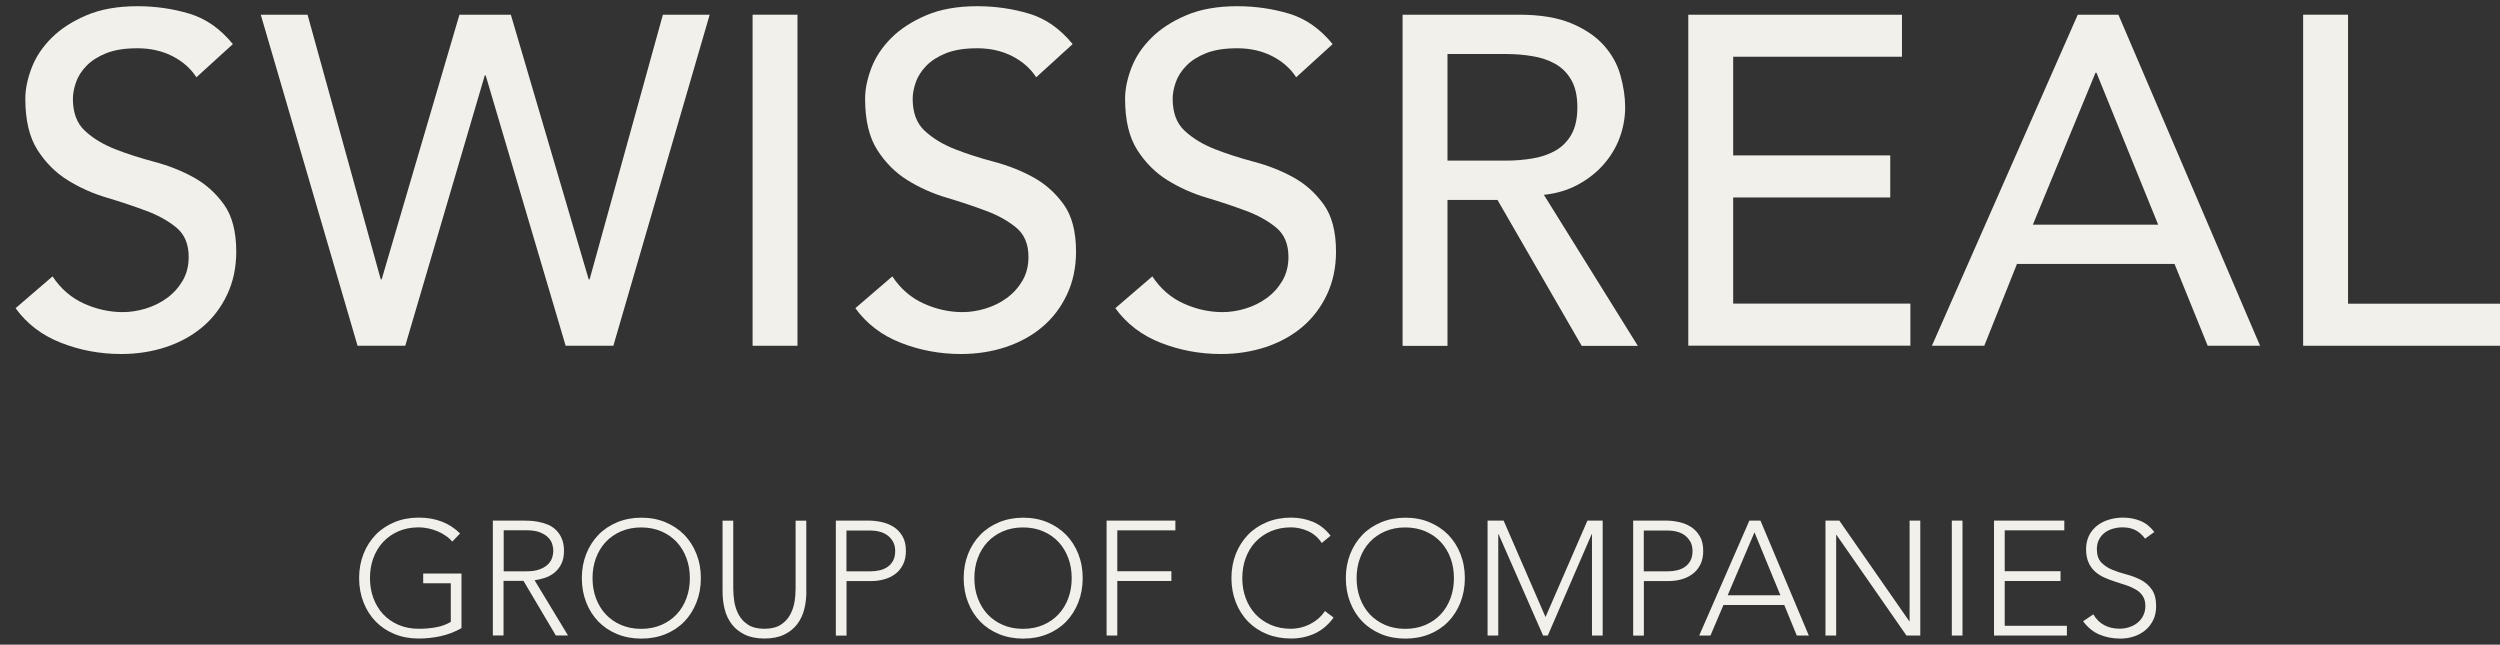 <?xml version="1.0" encoding="UTF-8"?><svg id="Layer_1" xmlns="http://www.w3.org/2000/svg" viewBox="0 0 318 82"><rect x="0" y="0" width="318" height="82" fill="#333333" stroke="none"/><defs><style>.cls-1{fill:#f2f0eb;stroke-width:0px;}</style></defs><g id="_6b3636eb-6d69-48e8-82ab-94cdddd00584_16"><path class="cls-1" d="M6.7,35.18c1.03,1.55,2.35,2.69,3.95,3.42,1.61.73,3.26,1.1,4.97,1.1.95,0,1.92-.15,2.91-.45.99-.3,1.89-.74,2.71-1.34.81-.59,1.48-1.33,1.99-2.2.51-.87.77-1.88.77-3.03,0-1.63-.52-2.86-1.55-3.72-1.03-.85-2.31-1.57-3.84-2.14-1.53-.57-3.19-1.13-5-1.67-1.8-.53-3.47-1.28-5-2.23-1.53-.95-2.81-2.23-3.84-3.84-1.03-1.61-1.55-3.78-1.55-6.51,0-1.23.27-2.54.8-3.93.53-1.39,1.38-2.66,2.53-3.81,1.15-1.15,2.63-2.11,4.43-2.88,1.8-.77,3.97-1.16,6.51-1.16,2.3,0,4.5.32,6.6.95,2.1.63,3.94,1.92,5.53,3.87l-4.64,4.22c-.71-1.11-1.72-2-3.03-2.68-1.31-.67-2.8-1.01-4.46-1.01s-2.9.21-3.96.62c-1.05.42-1.89.95-2.53,1.61-.63.65-1.08,1.36-1.34,2.11-.26.75-.39,1.45-.39,2.08,0,1.78.51,3.15,1.55,4.1,1.03.95,2.31,1.72,3.84,2.32,1.53.6,3.19,1.13,5,1.61,1.8.48,3.47,1.14,5,1.99,1.53.85,2.8,2,3.84,3.45,1.03,1.45,1.55,3.44,1.55,5.98,0,2.02-.39,3.85-1.16,5.47-.77,1.63-1.81,2.99-3.12,4.1-1.31,1.11-2.85,1.96-4.64,2.56-1.78.59-3.69.89-5.71.89-2.7,0-5.25-.48-7.67-1.43-2.42-.95-4.34-2.42-5.77-4.4l4.7-4.04Z"/><path class="cls-1" d="M33.17,1.87h5.95l9.31,33.66h.12L58.44,1.87h6.54l9.9,33.66h.12L84.32,1.87h5.95l-12.25,42.11h-6.07l-10.17-34.38h-.12l-10.11,34.38h-6.07L33.17,1.87Z"/><path class="cls-1" d="M95.73,1.87h5.71v42.11h-5.71V1.87Z"/><path class="cls-1" d="M113.52,35.18c1.03,1.55,2.35,2.69,3.95,3.42,1.61.73,3.26,1.1,4.97,1.1.95,0,1.92-.15,2.91-.45.99-.3,1.89-.74,2.71-1.34.81-.59,1.48-1.33,1.99-2.2.51-.87.77-1.88.77-3.03,0-1.63-.52-2.86-1.55-3.72-1.03-.85-2.31-1.57-3.84-2.14-1.53-.57-3.19-1.13-5-1.67-1.8-.53-3.47-1.28-5-2.23-1.53-.95-2.81-2.23-3.84-3.84-1.03-1.61-1.55-3.78-1.55-6.51,0-1.23.27-2.54.8-3.93.53-1.39,1.38-2.66,2.53-3.81,1.15-1.15,2.63-2.11,4.43-2.88,1.8-.77,3.97-1.16,6.51-1.16,2.3,0,4.5.32,6.6.95,2.1.63,3.94,1.92,5.53,3.87l-4.64,4.22c-.71-1.11-1.72-2-3.03-2.68-1.31-.67-2.8-1.01-4.46-1.01s-2.9.21-3.96.62c-1.05.42-1.89.95-2.53,1.61-.63.65-1.08,1.36-1.34,2.11-.26.75-.39,1.45-.39,2.08,0,1.78.51,3.15,1.55,4.1,1.03.95,2.31,1.72,3.84,2.32,1.53.6,3.19,1.13,5,1.61,1.8.48,3.47,1.14,5,1.99,1.53.85,2.8,2,3.84,3.45,1.03,1.45,1.55,3.44,1.55,5.98,0,2.02-.39,3.85-1.16,5.47-.77,1.63-1.81,2.99-3.12,4.1-1.31,1.11-2.85,1.96-4.64,2.56-1.78.59-3.69.89-5.71.89-2.7,0-5.25-.48-7.67-1.43-2.42-.95-4.34-2.42-5.77-4.4l4.7-4.04Z"/><path class="cls-1" d="M146.59,35.18c1.03,1.55,2.35,2.69,3.95,3.42,1.61.73,3.26,1.1,4.97,1.1.95,0,1.92-.15,2.91-.45.99-.3,1.89-.74,2.71-1.34.81-.59,1.48-1.33,1.99-2.2.51-.87.77-1.88.77-3.03,0-1.63-.52-2.86-1.55-3.72-1.03-.85-2.31-1.57-3.84-2.14-1.53-.57-3.19-1.13-5-1.67-1.8-.53-3.47-1.28-5-2.23-1.53-.95-2.81-2.23-3.84-3.84-1.03-1.61-1.55-3.78-1.55-6.51,0-1.23.27-2.54.8-3.93.53-1.39,1.38-2.66,2.53-3.81,1.15-1.15,2.63-2.11,4.43-2.88,1.8-.77,3.97-1.16,6.51-1.16,2.3,0,4.5.32,6.6.95,2.1.63,3.94,1.92,5.53,3.87l-4.64,4.22c-.71-1.11-1.72-2-3.03-2.68-1.31-.67-2.8-1.01-4.46-1.01s-2.9.21-3.96.62c-1.05.42-1.89.95-2.53,1.61-.63.65-1.08,1.36-1.34,2.11-.26.75-.39,1.45-.39,2.08,0,1.78.51,3.15,1.55,4.1,1.03.95,2.31,1.72,3.84,2.32,1.53.6,3.19,1.13,5,1.61,1.8.48,3.47,1.14,5,1.99,1.53.85,2.8,2,3.84,3.45,1.03,1.45,1.55,3.44,1.55,5.98,0,2.02-.39,3.85-1.16,5.47-.77,1.63-1.81,2.99-3.12,4.1-1.31,1.11-2.85,1.96-4.64,2.56-1.78.59-3.69.89-5.71.89-2.7,0-5.25-.48-7.67-1.43-2.42-.95-4.34-2.42-5.77-4.4l4.7-4.04Z"/><path class="cls-1" d="M178.41,1.87h14.81c2.7,0,4.92.37,6.66,1.1,1.74.73,3.12,1.67,4.13,2.8,1.01,1.13,1.72,2.4,2.11,3.81.4,1.41.6,2.77.6,4.07s-.24,2.65-.71,3.9-1.16,2.38-2.05,3.39c-.89,1.01-1.98,1.86-3.27,2.56-1.29.69-2.73,1.12-4.31,1.28l11.95,19.21h-7.14l-10.71-18.56h-6.36v18.56h-5.71V1.87ZM184.12,20.43h7.49c1.11,0,2.21-.09,3.3-.27,1.09-.18,2.06-.51,2.91-.98.85-.48,1.54-1.16,2.05-2.05.51-.89.77-2.05.77-3.48s-.26-2.59-.77-3.48c-.52-.89-1.2-1.58-2.05-2.05-.85-.48-1.82-.8-2.91-.98-1.09-.18-2.19-.27-3.3-.27h-7.49v13.56Z"/><path class="cls-1" d="M214.75,1.87h27.18v5.35h-21.47v12.55h19.98v5.35h-19.98v13.5h22.54v5.35h-28.25V1.87Z"/><path class="cls-1" d="M264.29,1.87h5.17l18.02,42.11h-6.66l-4.22-10.41h-20.04l-4.16,10.41h-6.66L264.29,1.87ZM274.52,28.58l-7.85-19.33h-.12l-7.97,19.33h15.94Z"/><path class="cls-1" d="M292.96,1.87h5.71v36.76h19.33v5.35h-25.04V1.87Z"/><path class="cls-1" d="M58.7,79.9c-.85.48-1.74.82-2.65,1.02-.92.2-1.85.3-2.8.3-1.11,0-2.14-.19-3.07-.57s-1.72-.91-2.39-1.59c-.66-.68-1.18-1.49-1.55-2.44-.37-.94-.56-1.97-.56-3.09s.19-2.14.56-3.08c.37-.94.89-1.74,1.55-2.43.66-.68,1.46-1.21,2.39-1.6.93-.38,1.95-.58,3.07-.58,2.18,0,3.93.68,5.27,2.02l-.99,1.03c-.22-.26-.49-.51-.82-.73-.32-.23-.67-.42-1.05-.58-.38-.16-.77-.28-1.19-.37s-.82-.13-1.22-.13c-.95,0-1.81.17-2.57.5-.76.33-1.41.78-1.95,1.36-.54.58-.95,1.26-1.24,2.05-.29.78-.43,1.63-.43,2.54s.14,1.76.43,2.54c.29.78.7,1.47,1.24,2.05.54.58,1.19,1.03,1.95,1.36.76.33,1.62.5,2.57.5.78,0,1.52-.06,2.21-.19.69-.12,1.31-.35,1.88-.68v-4.92h-3.51v-1.24h4.87v6.94Z"/><path class="cls-1" d="M62.71,66.22h3.84c.19,0,.45,0,.78.02.33.01.69.05,1.07.12.39.07.78.18,1.18.33s.76.37,1.07.66c.32.29.58.65.78,1.09s.31.98.31,1.61c0,.7-.12,1.28-.36,1.73-.24.45-.54.82-.91,1.11-.37.28-.77.49-1.21.63-.44.14-.86.23-1.26.29l4.25,7.02h-1.55l-4.11-6.94h-2.54v6.94h-1.36v-14.62ZM64.07,72.67h2.89c.72,0,1.3-.09,1.74-.27.45-.18.8-.4,1.04-.66.25-.26.42-.54.51-.85s.13-.58.13-.83-.04-.52-.13-.83-.26-.58-.51-.85c-.25-.26-.6-.48-1.04-.66-.45-.18-1.03-.27-1.74-.27h-2.89v5.2Z"/><path class="cls-1" d="M74.01,73.54c0-1.12.19-2.14.56-3.08.37-.94.89-1.74,1.55-2.43.66-.68,1.46-1.21,2.39-1.6.93-.38,1.95-.58,3.07-.58s2.14.19,3.07.58c.93.39,1.72.92,2.39,1.6.66.68,1.18,1.49,1.55,2.43.37.94.56,1.96.56,3.08s-.19,2.14-.56,3.09c-.37.94-.89,1.76-1.55,2.44-.66.68-1.46,1.21-2.39,1.59s-1.95.57-3.07.57-2.14-.19-3.07-.57-1.72-.91-2.39-1.59c-.66-.68-1.18-1.49-1.55-2.44-.37-.94-.56-1.97-.56-3.09ZM75.37,73.54c0,.91.14,1.76.43,2.54.29.78.7,1.47,1.24,2.05.54.58,1.19,1.03,1.95,1.36.76.33,1.62.5,2.57.5s1.81-.17,2.57-.5c.76-.33,1.41-.78,1.95-1.36.54-.58.95-1.26,1.24-2.05.29-.78.43-1.63.43-2.54s-.14-1.76-.43-2.54c-.29-.78-.7-1.47-1.24-2.05-.54-.58-1.19-1.03-1.95-1.36-.76-.33-1.62-.5-2.57-.5s-1.81.17-2.57.5c-.76.33-1.41.78-1.95,1.36-.54.58-.95,1.26-1.24,2.05-.29.78-.43,1.63-.43,2.54Z"/><path class="cls-1" d="M102.57,75.25c0,.78-.09,1.54-.27,2.25s-.48,1.35-.9,1.9c-.42.55-.97.99-1.65,1.32-.68.33-1.52.5-2.51.5s-1.83-.17-2.51-.5c-.68-.33-1.23-.77-1.65-1.32-.42-.55-.72-1.18-.9-1.9s-.27-1.47-.27-2.25v-9.02h1.36v8.67c0,.52.05,1.08.14,1.67.1.59.29,1.14.57,1.65s.68.93,1.2,1.26c.52.33,1.2.5,2.05.5s1.54-.17,2.06-.5c.52-.33.92-.75,1.2-1.26s.47-1.06.57-1.65c.1-.59.14-1.15.14-1.67v-8.67h1.36v9.02Z"/><path class="cls-1" d="M106.31,66.22h4.21c.51,0,1.04.06,1.6.18.56.12,1.07.32,1.53.61.46.29.84.68,1.14,1.19s.44,1.13.44,1.89c0,.66-.12,1.23-.36,1.71-.24.48-.56.88-.97,1.19-.41.31-.87.54-1.4.69-.53.15-1.08.23-1.66.23h-3.16v6.94h-1.36v-14.62ZM107.67,72.67h3.1c.39,0,.76-.04,1.14-.13.37-.09.7-.23.99-.43.29-.2.52-.46.7-.79.18-.33.27-.74.27-1.22s-.09-.87-.28-1.2c-.19-.33-.43-.6-.72-.82-.3-.21-.64-.37-1.02-.46-.39-.1-.77-.14-1.16-.14h-3.02v5.2Z"/><path class="cls-1" d="M122.58,73.54c0-1.12.19-2.14.56-3.08.37-.94.89-1.74,1.55-2.43.66-.68,1.46-1.21,2.39-1.6.93-.38,1.95-.58,3.07-.58s2.14.19,3.07.58c.93.39,1.72.92,2.39,1.6.66.68,1.18,1.49,1.55,2.43.37.94.56,1.96.56,3.08s-.19,2.14-.56,3.09c-.37.94-.89,1.76-1.55,2.44-.66.68-1.46,1.21-2.39,1.59s-1.95.57-3.07.57-2.14-.19-3.07-.57-1.72-.91-2.39-1.59c-.66-.68-1.18-1.49-1.55-2.44-.37-.94-.56-1.97-.56-3.09ZM123.94,73.54c0,.91.14,1.76.43,2.54.29.78.7,1.47,1.24,2.05.54.58,1.19,1.03,1.95,1.36.76.33,1.62.5,2.57.5s1.81-.17,2.57-.5c.76-.33,1.41-.78,1.95-1.36.54-.58.95-1.26,1.24-2.05.29-.78.43-1.63.43-2.54s-.14-1.76-.43-2.54c-.29-.78-.7-1.47-1.24-2.05-.54-.58-1.19-1.03-1.95-1.36-.76-.33-1.62-.5-2.57-.5s-1.81.17-2.57.5c-.76.33-1.41.78-1.95,1.36-.54.58-.95,1.26-1.24,2.05-.29.78-.43,1.63-.43,2.54Z"/><path class="cls-1" d="M140.75,66.22h8.76v1.24h-7.39v5.2h6.88v1.24h-6.88v6.94h-1.36v-14.62Z"/><path class="cls-1" d="M169.64,78.55c-.7.95-1.51,1.63-2.44,2.05-.92.41-1.92.62-2.99.62s-2.14-.19-3.07-.57-1.72-.91-2.39-1.59c-.66-.68-1.18-1.49-1.55-2.44-.37-.94-.56-1.97-.56-3.09s.19-2.14.56-3.08c.37-.94.89-1.74,1.55-2.43.66-.68,1.46-1.21,2.39-1.6.93-.38,1.95-.58,3.07-.58.99,0,1.92.18,2.78.53.86.35,1.61.94,2.26,1.77l-1.12.93c-.45-.69-1.04-1.19-1.74-1.51-.71-.32-1.44-.48-2.18-.48-.95,0-1.81.17-2.57.5-.76.33-1.41.78-1.95,1.36-.54.58-.95,1.26-1.24,2.05-.29.78-.43,1.63-.43,2.54s.14,1.76.43,2.54c.29.78.7,1.47,1.24,2.05.54.58,1.19,1.03,1.95,1.36.76.33,1.62.5,2.57.5.37,0,.76-.04,1.16-.13.4-.09.79-.23,1.17-.41.38-.19.74-.42,1.08-.7.34-.28.65-.62.91-1.02l1.12.85Z"/><path class="cls-1" d="M171.19,73.54c0-1.12.19-2.14.56-3.08.37-.94.89-1.74,1.55-2.43.66-.68,1.46-1.21,2.39-1.6.93-.38,1.95-.58,3.07-.58s2.14.19,3.07.58c.93.39,1.72.92,2.39,1.6.66.68,1.18,1.49,1.55,2.43.37.94.56,1.96.56,3.08s-.19,2.14-.56,3.09c-.37.94-.89,1.76-1.55,2.44-.66.68-1.46,1.21-2.39,1.59-.93.38-1.95.57-3.07.57s-2.14-.19-3.07-.57c-.93-.38-1.72-.91-2.39-1.59-.66-.68-1.18-1.49-1.55-2.44-.37-.94-.56-1.97-.56-3.09ZM172.56,73.54c0,.91.14,1.76.43,2.54.29.78.7,1.47,1.24,2.05.54.58,1.19,1.03,1.95,1.36.76.33,1.62.5,2.57.5s1.81-.17,2.57-.5c.76-.33,1.41-.78,1.95-1.36.54-.58.95-1.26,1.24-2.05.29-.78.43-1.63.43-2.54s-.14-1.76-.43-2.54c-.29-.78-.7-1.47-1.24-2.05-.54-.58-1.19-1.03-1.95-1.36-.76-.33-1.62-.5-2.57-.5s-1.81.17-2.57.5c-.76.33-1.41.78-1.95,1.36-.54.58-.95,1.26-1.24,2.05-.29.78-.43,1.63-.43,2.54Z"/><path class="cls-1" d="M189.22,66.22h2.04l5.33,12.27,5.33-12.27h1.94v14.62h-1.36v-12.89h-.04l-5.58,12.89h-.6l-5.66-12.89h-.04v12.89h-1.36v-14.62Z"/><path class="cls-1" d="M207.73,66.22h4.21c.51,0,1.04.06,1.6.18.56.12,1.07.32,1.53.61.46.29.84.68,1.14,1.19s.44,1.13.44,1.89c0,.66-.12,1.23-.36,1.71-.24.48-.56.88-.97,1.19s-.87.54-1.4.69c-.53.15-1.08.23-1.66.23h-3.16v6.94h-1.36v-14.62ZM209.09,72.67h3.1c.39,0,.76-.04,1.14-.13.37-.09.7-.23.99-.43.29-.2.52-.46.7-.79.18-.33.27-.74.27-1.22s-.09-.87-.28-1.2c-.19-.33-.43-.6-.72-.82-.3-.21-.64-.37-1.02-.46-.39-.1-.77-.14-1.16-.14h-3.02v5.2Z"/><path class="cls-1" d="M222.53,66.22h1.4l6.15,14.62h-1.53l-1.59-3.88h-7.74l-1.65,3.88h-1.43l6.38-14.62ZM223.17,67.71l-3.41,8.01h6.71l-3.3-8.01Z"/><path class="cls-1" d="M232.2,66.22h1.76l8.9,12.8h.04v-12.8h1.36v14.62h-1.76l-8.9-12.8h-.04v12.8h-1.36v-14.62Z"/><path class="cls-1" d="M248.27,66.22h1.36v14.62h-1.36v-14.62Z"/><path class="cls-1" d="M253.64,66.22h8.94v1.24h-7.58v5.2h7.1v1.24h-7.1v5.7h7.91v1.24h-9.27v-14.62Z"/><path class="cls-1" d="M266.27,78.14c.36.62.82,1.08,1.39,1.38.57.3,1.22.45,1.95.45.45,0,.88-.07,1.28-.21s.75-.33,1.04-.58c.3-.25.53-.55.7-.9.17-.35.26-.75.26-1.19,0-.51-.11-.93-.32-1.26-.21-.33-.5-.6-.86-.82-.36-.21-.76-.4-1.21-.55-.45-.15-.91-.3-1.38-.45-.47-.15-.94-.32-1.38-.52-.45-.19-.85-.44-1.21-.75-.36-.31-.64-.7-.86-1.17-.21-.47-.32-1.05-.32-1.73,0-.65.13-1.22.38-1.72.25-.5.6-.92,1.03-1.26.43-.34.93-.59,1.5-.76.56-.17,1.16-.26,1.78-.26.8,0,1.54.14,2.22.42.68.28,1.27.75,1.77,1.41l-1.18.85c-.34-.48-.75-.84-1.21-1.08-.46-.24-1.01-.36-1.64-.36-.44,0-.86.06-1.26.18s-.75.29-1.04.52c-.3.23-.53.51-.71.86-.18.34-.27.75-.27,1.22,0,.73.19,1.29.56,1.68.37.39.84.7,1.39.93.56.23,1.16.43,1.82.6.65.17,1.26.4,1.82.69.56.29,1.02.69,1.39,1.21.37.52.56,1.23.56,2.14,0,.66-.12,1.25-.37,1.76-.25.51-.58.94-1,1.29-.42.35-.91.62-1.46.8s-1.12.27-1.71.27c-.96,0-1.85-.17-2.66-.51-.81-.34-1.51-.91-2.09-1.7l1.3-.87Z"/></g></svg>